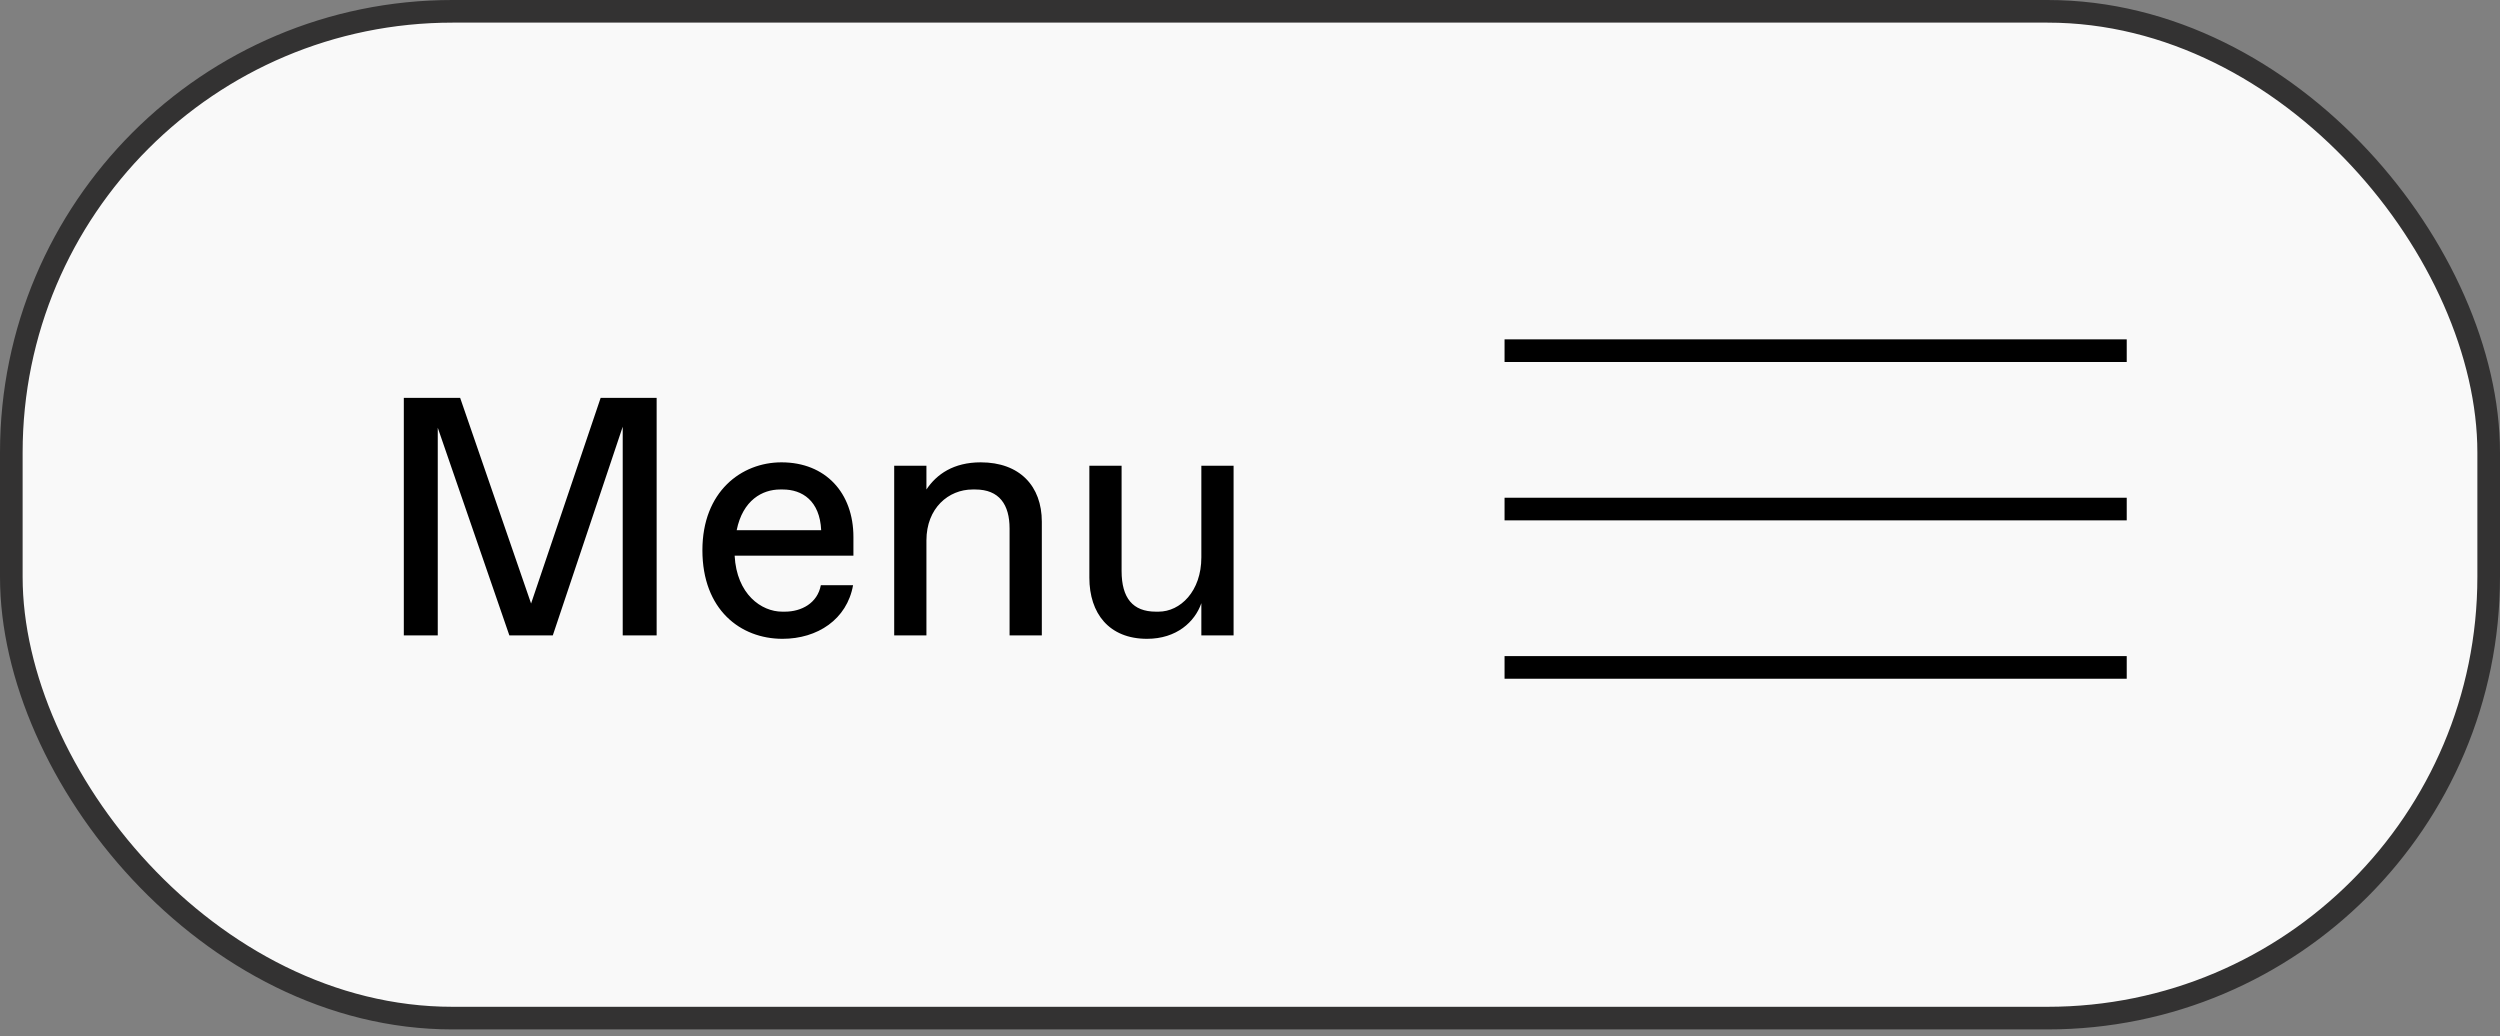 <svg width="152" height="63" viewBox="0 0 152 63" fill="none" xmlns="http://www.w3.org/2000/svg">
<rect x="0" y="0" width="152" height="63" fill="#808080" stroke="none"/>
<rect x="0.688" y="0.688" width="150.624" height="61.213" rx="26.823" fill="#F9F9F9" stroke="#333232" stroke-width="1.376"/>
<path d="M36.52 24.19H39.924V38.633H37.861V25.944L33.61 38.633H30.969L26.616 26.006V38.633H24.552V24.19H27.977L32.29 36.694L36.52 24.19ZM47.575 38.84C45.017 38.84 42.706 37.065 42.706 33.454C42.706 29.885 45.079 28.11 47.513 28.11C50.196 28.11 51.888 29.967 51.888 32.65V33.784H44.666C44.79 36.137 46.296 37.189 47.555 37.189H47.72C48.731 37.189 49.7 36.673 49.907 35.58H51.867C51.496 37.663 49.7 38.84 47.575 38.84ZM44.79 32.237H49.928C49.845 30.442 48.772 29.761 47.596 29.761H47.431C46.358 29.761 45.161 30.401 44.79 32.237ZM54.367 38.633V28.317H56.327V29.761C56.946 28.832 57.978 28.11 59.628 28.11C62.001 28.11 63.343 29.555 63.343 31.721V38.633H61.382V32.134C61.382 30.689 60.763 29.761 59.298 29.761H59.133C57.668 29.761 56.327 30.896 56.327 32.856V38.633H54.367ZM69.74 38.84C67.43 38.84 66.233 37.292 66.233 35.126V28.317H68.193V34.713C68.193 36.364 68.874 37.189 70.277 37.189H70.442C71.763 37.189 73.042 35.951 73.042 33.888V28.317H75.002V38.633H73.042V36.673C72.65 37.808 71.536 38.84 69.74 38.84Z" fill="black"/>
<line x1="91.477" y1="21.321" x2="129.305" y2="21.321" stroke="black" stroke-width="1.376"/>
<line x1="91.477" y1="30.95" x2="129.305" y2="30.95" stroke="black" stroke-width="1.376"/>
<line x1="91.477" y1="40.579" x2="129.305" y2="40.579" stroke="black" stroke-width="1.376"/>
</svg>
